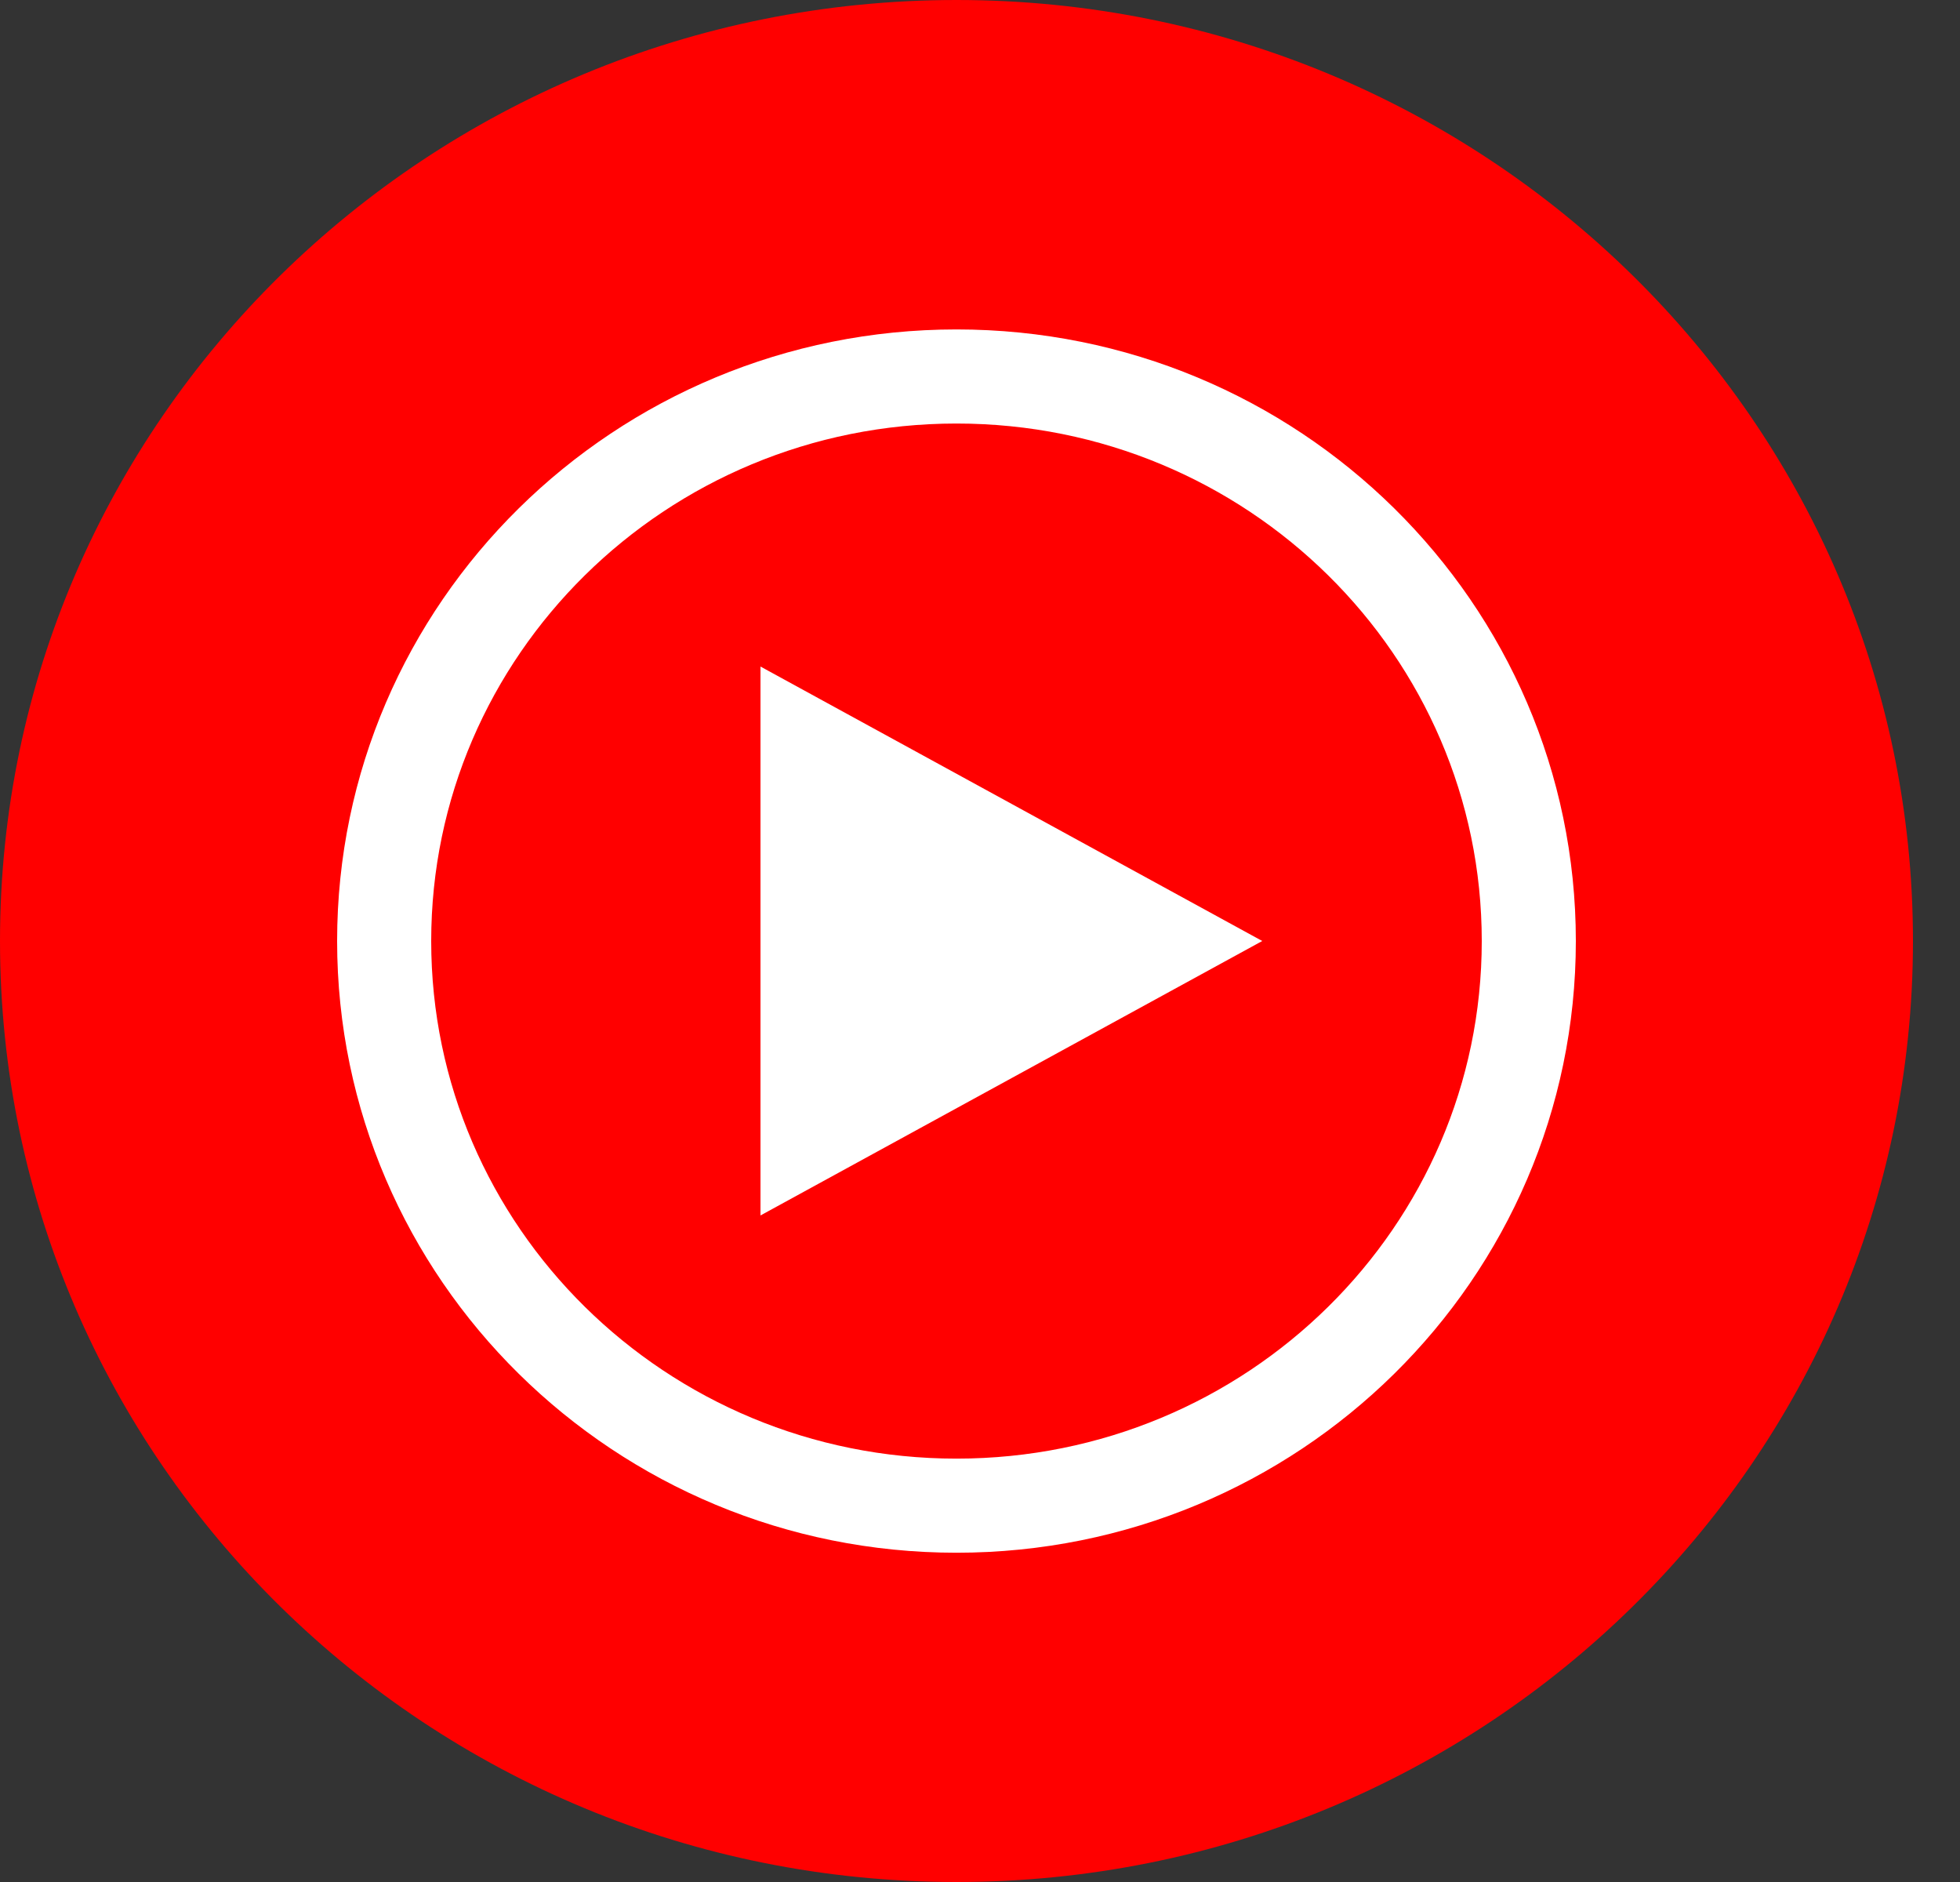 <svg width="25" height="24" viewBox="0 0 25 24" fill="none" xmlns="http://www.w3.org/2000/svg">
<rect x="0" y="0" width="25" height="24" fill="#333333" stroke="none"/>
<path d="M12.2 24C18.938 24 24.4 18.627 24.4 12C24.4 5.373 18.938 0 12.2 0C5.462 0 0 5.373 0 12C0 18.627 5.462 24 12.2 24Z" fill="#FF0000"/>
<path d="M12.2 19.201C16.232 19.201 19.5 15.977 19.5 12.001C19.5 8.024 16.232 4.801 12.2 4.801C8.169 4.801 4.9 8.024 4.9 12.001C4.9 15.977 8.169 19.201 12.2 19.201Z" fill="#FF0000" stroke="white" stroke-width="1.2"/>
<path d="M9.7 15.5L16.1 12L9.7 8.5V15.5Z" fill="white"/>
</svg>
